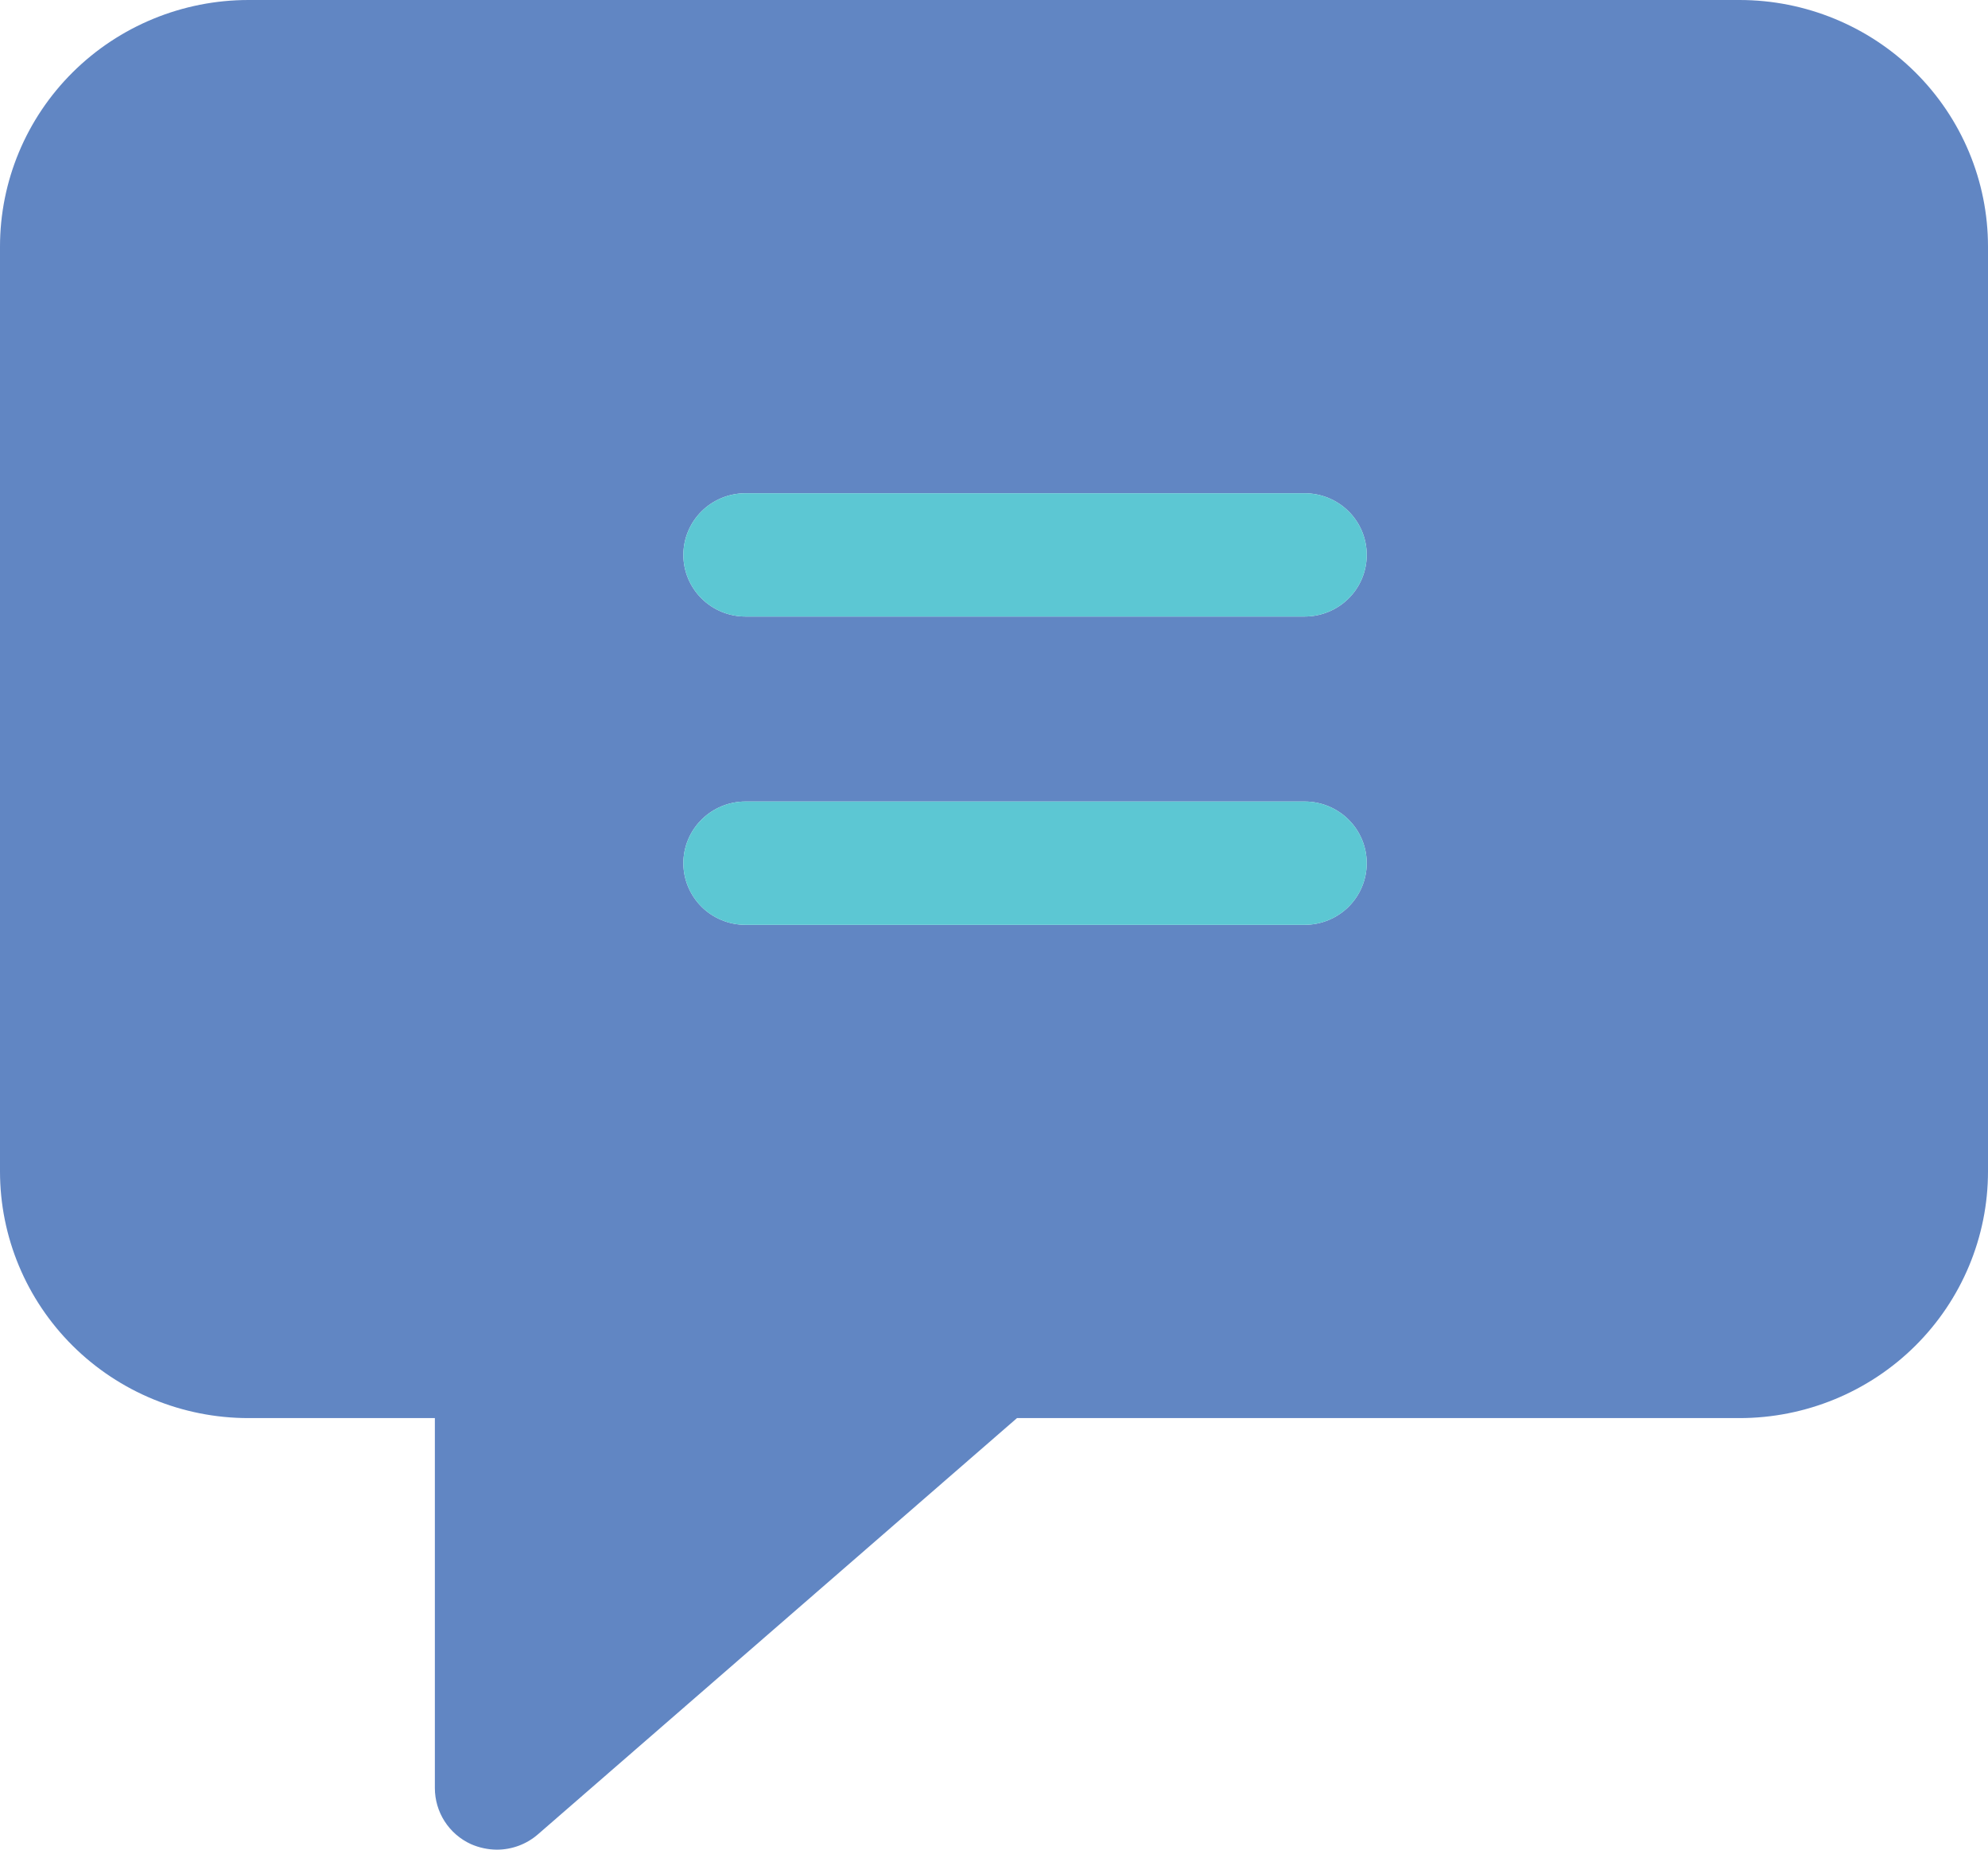 <svg width="43" height="40" viewBox="0 0 43 40" fill="none" xmlns="http://www.w3.org/2000/svg">
<path fill-rule="evenodd" clip-rule="evenodd" d="M37.625 0H5.375C3.949 0 2.582 0.562 1.574 1.562C0.566 2.562 0 3.919 0 5.333V25.333C0 26.748 0.566 28.104 1.574 29.105C2.582 30.105 3.949 30.667 5.375 30.667H9.406V38.667C9.406 38.922 9.479 39.172 9.617 39.387C9.755 39.602 9.952 39.773 10.186 39.88C10.364 39.958 10.556 39.999 10.75 40C11.077 39.999 11.392 39.881 11.637 39.667L21.997 30.667H37.625C39.05 30.667 40.418 30.105 41.426 29.105C42.434 28.104 43 26.748 43 25.333V5.333C43 3.919 42.434 2.562 41.426 1.562C40.418 0.562 39.05 0 37.625 0ZM16.125 20H28.219C28.575 20 28.917 19.86 29.169 19.61C29.421 19.359 29.562 19.02 29.562 18.667C29.562 18.313 29.421 17.974 29.169 17.724C28.917 17.474 28.575 17.333 28.219 17.333H16.125C15.769 17.333 15.427 17.474 15.175 17.724C14.923 17.974 14.781 18.313 14.781 18.667C14.781 19.02 14.923 19.359 15.175 19.61C15.427 19.86 15.769 20 16.125 20ZM16.125 13.333H28.219C28.575 13.333 28.917 13.193 29.169 12.943C29.421 12.693 29.562 12.354 29.562 12C29.562 11.646 29.421 11.307 29.169 11.057C28.917 10.807 28.575 10.667 28.219 10.667H16.125C15.769 10.667 15.427 10.807 15.175 11.057C14.923 11.307 14.781 11.646 14.781 12C14.781 12.354 14.923 12.693 15.175 12.943C15.427 13.193 15.769 13.333 16.125 13.333Z" fill="#6186C3"/>
<path d="M28.219 13.333H16.125C15.769 13.333 15.427 13.193 15.175 12.943C14.923 12.693 14.781 12.354 14.781 12C14.781 11.646 14.923 11.307 15.175 11.057C15.427 10.807 15.769 10.667 16.125 10.667H28.219C28.575 10.667 28.917 10.807 29.169 11.057C29.421 11.307 29.562 11.646 29.562 12C29.562 12.354 29.421 12.693 29.169 12.943C28.917 13.193 28.575 13.333 28.219 13.333Z" fill="#5CC7D3"/>
<path d="M28.219 20H16.125C15.769 20 15.427 19.86 15.175 19.61C14.923 19.359 14.781 19.02 14.781 18.667C14.781 18.313 14.923 17.974 15.175 17.724C15.427 17.474 15.769 17.333 16.125 17.333H28.219C28.575 17.333 28.917 17.474 29.169 17.724C29.421 17.974 29.562 18.313 29.562 18.667C29.562 19.02 29.421 19.359 29.169 19.61C28.917 19.86 28.575 20 28.219 20Z" fill="#5CC7D3"/>
</svg>
